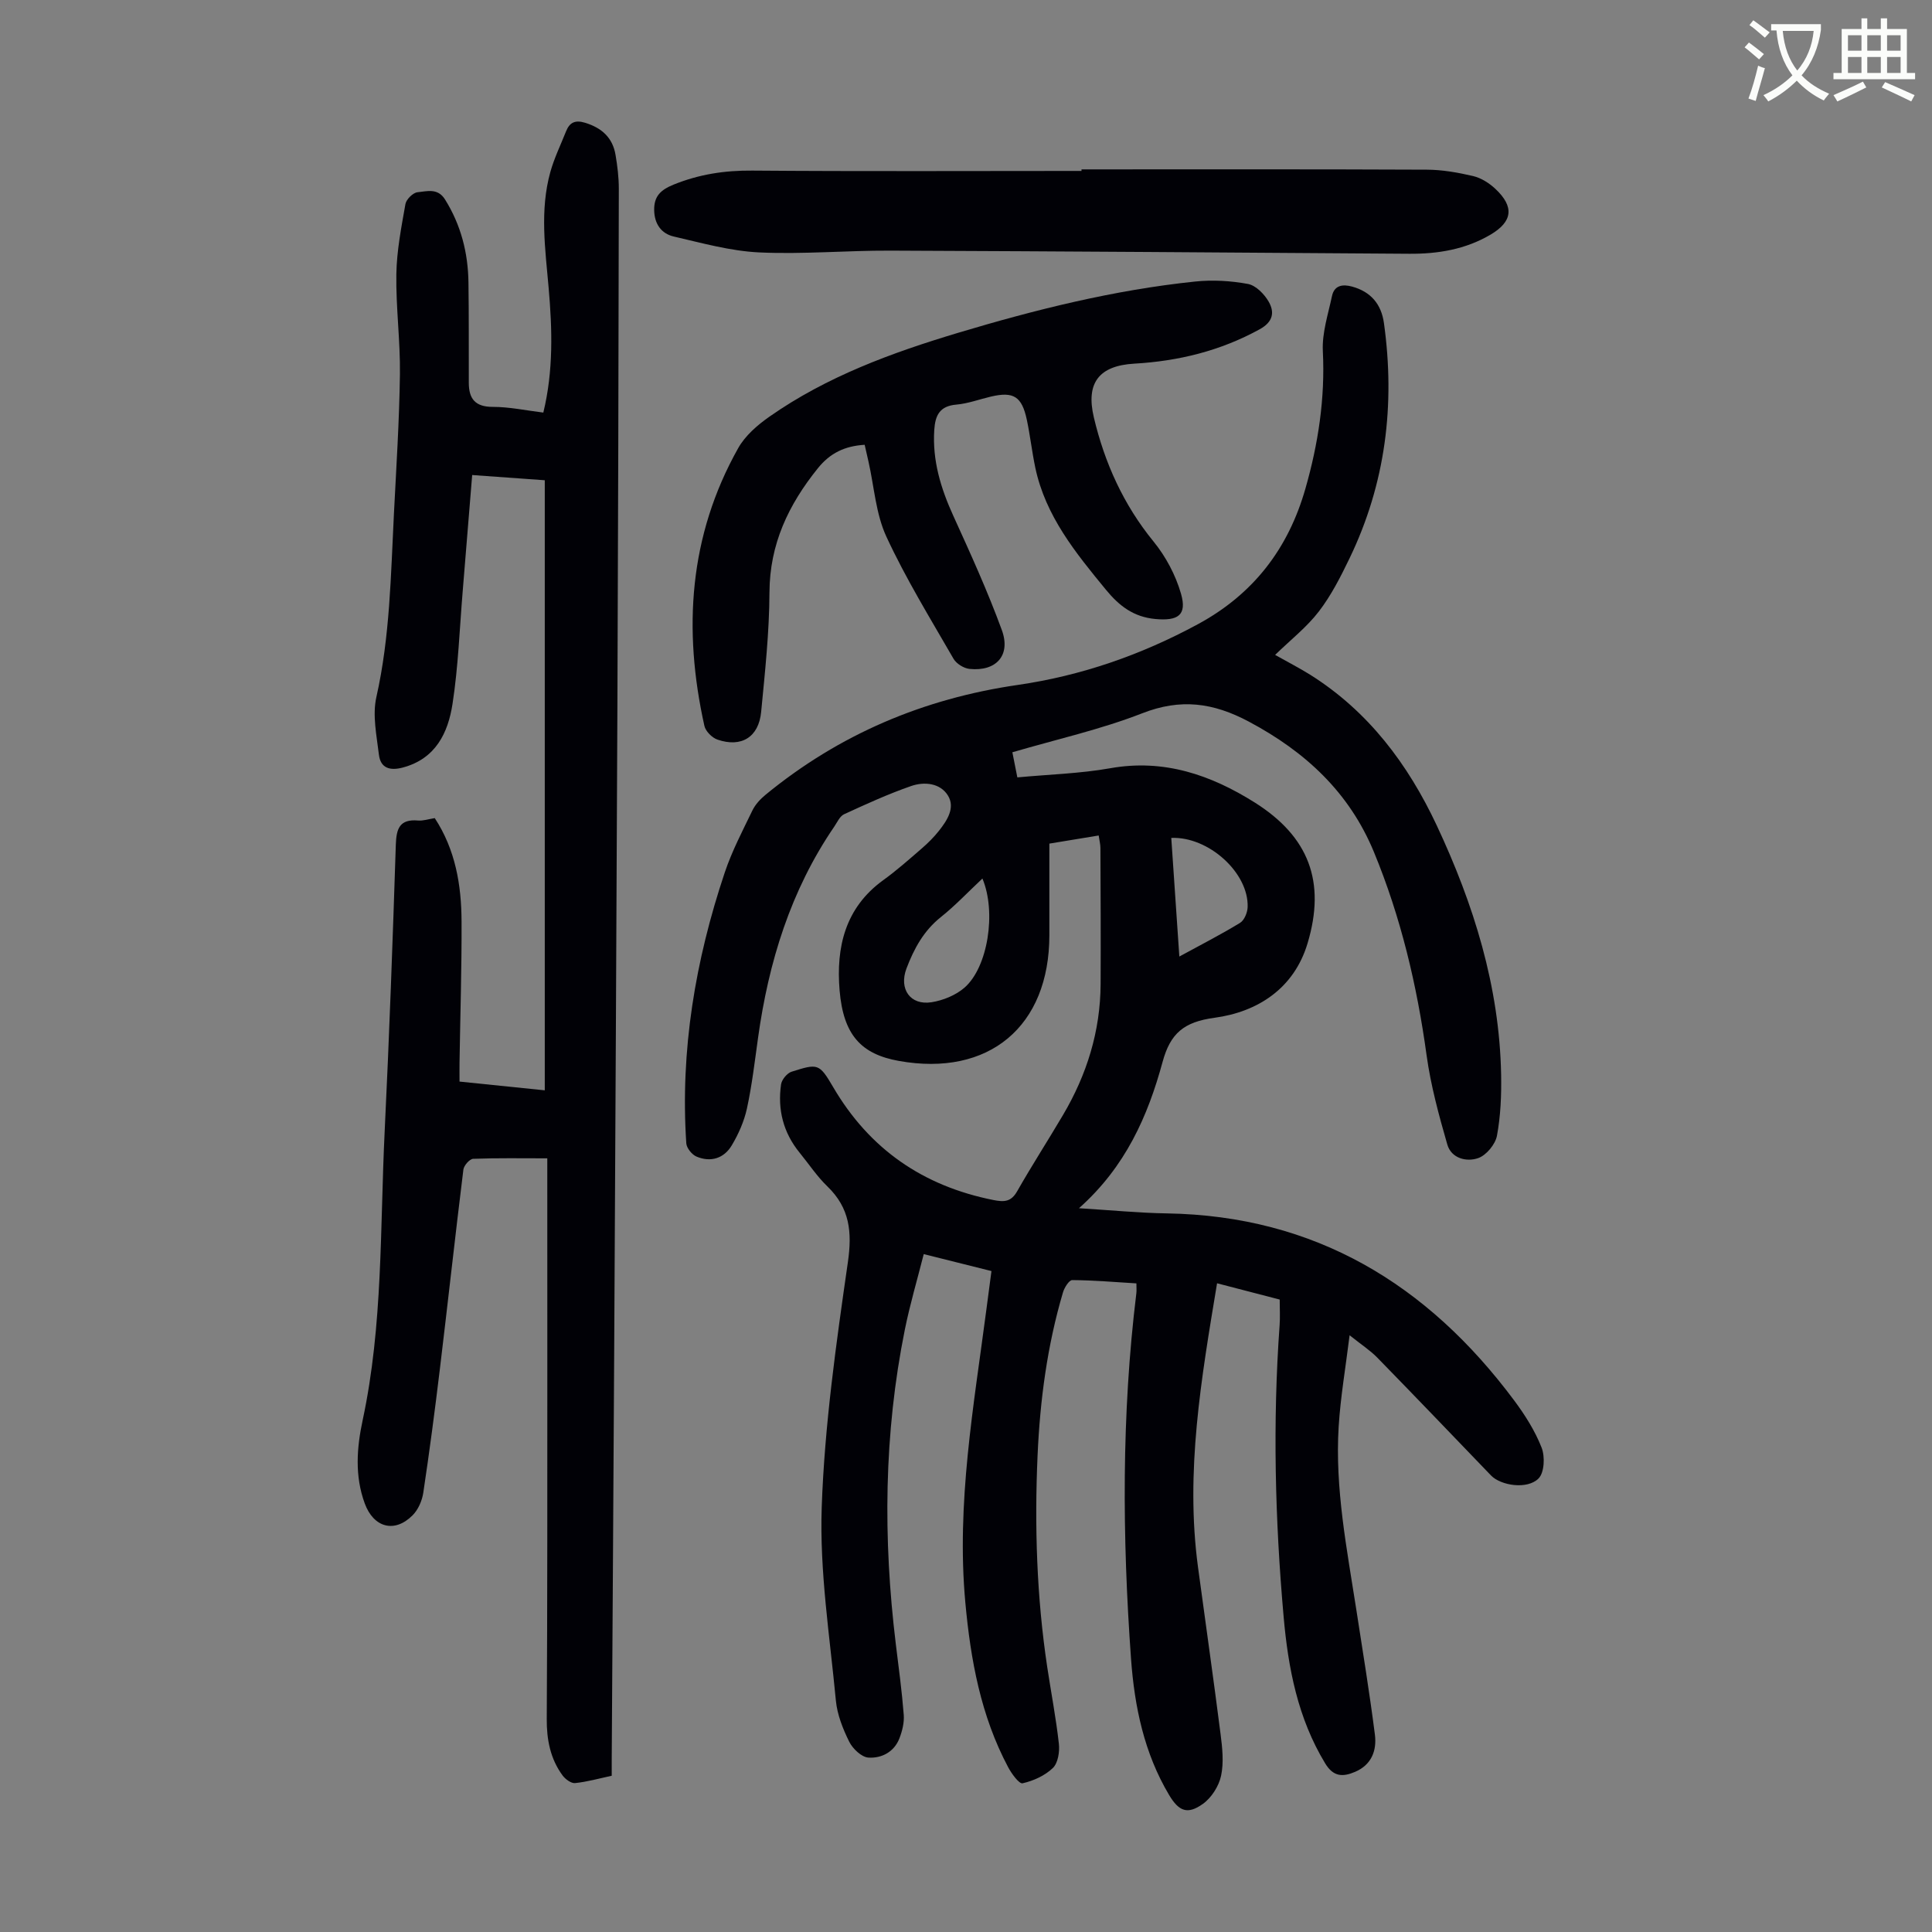 <svg enable-background="new 0 0 400 400" viewBox="0 0 400 400" xmlns="http://www.w3.org/2000/svg"><rect x="0" y="0" width="400" height="400" fill="#808080" stroke="none"/><path d="m362.1 8.8c1.1.8 2.1 1.6 3.1 2.4l-1 1.1c-1.3-1.1-2.3-2-3-2.5zm1.9 4.8c.5.2.9.4 1.4.5-.6 2.3-1.3 4.5-1.9 6.8l-1.5-.5c.8-2.1 1.4-4.3 2-6.8zm-1-9.4c1.3.9 2.4 1.8 3.4 2.5l-1 1.1c-1.4-1.2-2.4-2.1-3.2-2.6zm3.7 2.2v-1.4h10.3v1.2c-.5 3.6-1.8 6.8-4 9.4 1.5 1.6 3.4 2.8 5.7 3.8-.3.4-.7.8-1.1 1.4-2.3-1.1-4.1-2.5-5.6-4.1-1.6 1.6-3.6 3.1-5.9 4.3-.3-.5-.7-.9-1-1.3 2.4-1.1 4.4-2.5 6-4.1-1.9-2.5-3-5.6-3.3-9.3h-1.1zm8.8 0h-6.4c.3 3.3 1.3 6 3 8.2 2-2.3 3.1-5.1 3.4-8.2z" fill="#fbfcfa"/><path d="m385.3 3.8h1.3v2.2h2.8v-2.2h1.3v2.2h4.1v9.1h1.7v1.3h-16.9v-1.3h1.7v-9.1h4.1v-2.2zm.4 13.1.7 1.2c-1.8.9-3.8 1.9-6 2.9-.2-.4-.5-.8-.8-1.3 2.3-1 4.3-1.9 6.1-2.8zm-3.1-6.4h2.8v-3.2h-2.8zm0 4.6h2.8v-3.3h-2.8zm4-4.6h2.8v-3.2h-2.8zm0 4.6h2.8v-3.3h-2.8zm3.7 1.9c2.1.9 4.1 1.8 6.1 2.7l-.7 1.3c-2.2-1.1-4.2-2-6.1-2.9zm3.2-9.7h-2.8v3.2h2.8zm-2.8 7.8h2.8v-3.3h-2.8z" fill="#fbfcfa"/><g fill="#010106"><path d="m251.98 265.69c-3.28 19.74-6.6 39.03-3.95 58.74 1.55 11.52 3.2 23.02 4.67 34.55.37 2.87.7 5.92.11 8.68-.46 2.15-1.99 4.55-3.77 5.82-3.17 2.26-4.96 1.55-6.98-1.83-5.17-8.67-7.17-18.29-7.89-28.17-1.82-25.27-1.99-50.53 1.1-75.74.07-.55.01-1.11.01-2.03-4.46-.27-8.87-.65-13.29-.68-.65 0-1.62 1.55-1.91 2.54-3.26 11-4.75 22.3-5.26 33.72-.65 14.67-.19 29.32 2 43.87.8 5.3 1.82 10.56 2.41 15.88.18 1.65-.18 3.97-1.24 5-1.64 1.58-4.02 2.66-6.27 3.17-.72.17-2.28-1.99-2.99-3.32-5.67-10.66-7.78-22.23-8.87-34.13-1.88-20.52 1.74-40.6 4.38-60.78.33-2.53.66-5.06 1.03-7.82-4.62-1.16-9.03-2.26-14.02-3.51-1.35 5.33-2.86 10.43-3.91 15.62-4.36 21.59-4.53 43.33-1.87 65.13.6 4.87 1.26 9.74 1.64 14.63.13 1.6-.31 3.36-.9 4.89-1.1 2.83-3.72 4.15-6.42 3.97-1.43-.1-3.25-1.84-3.97-3.29-1.31-2.65-2.48-5.59-2.76-8.5-1.26-13.35-3.4-26.78-2.93-40.1.59-16.93 2.99-33.84 5.41-50.65.91-6.3.39-11.24-4.23-15.71-2.16-2.08-3.85-4.65-5.76-6.99-3.38-4.14-4.59-8.93-3.84-14.14.14-.99 1.26-2.34 2.2-2.63 5.4-1.7 5.69-1.76 8.58 3.18 7.54 12.88 18.63 20.49 33.17 23.39 2.23.44 3.67.41 4.93-1.81 3.04-5.34 6.38-10.51 9.5-15.8 4.93-8.35 7.73-17.34 7.78-27.09.05-9.4 0-18.8-.04-28.2 0-.75-.21-1.51-.36-2.57-3.42.56-6.67 1.1-10.21 1.68v18.96c0 18.91-12.54 29.38-31.18 26.03-7.79-1.4-11.47-5.37-12.25-14.59-.75-8.93 1.13-17.11 9.03-22.83 2.81-2.03 5.41-4.34 8.03-6.61 1.26-1.09 2.46-2.29 3.5-3.6 1.7-2.15 3.44-4.79 1.86-7.33-1.61-2.59-4.91-2.89-7.61-1.95-4.73 1.64-9.32 3.74-13.88 5.84-.89.41-1.42 1.66-2.04 2.57-9.04 13.22-13.6 28.06-15.78 43.76-.68 4.87-1.25 9.77-2.29 14.57-.58 2.66-1.74 5.31-3.15 7.66-1.6 2.69-4.35 3.56-7.29 2.32-.95-.4-2.05-1.76-2.12-2.74-1.28-19.23 1.87-37.89 7.96-56.07 1.48-4.42 3.68-8.62 5.72-12.84.6-1.24 1.65-2.38 2.74-3.27 15.24-12.51 32.69-19.9 52.2-22.73 13.16-1.91 25.54-6.21 37.29-12.57 11.53-6.24 18.73-15.67 22.27-28.07 2.66-9.29 4.1-18.71 3.61-28.47-.19-3.76 1.09-7.62 1.89-11.39.47-2.23 2.18-2.52 4.15-1.98 3.88 1.06 6.06 3.62 6.61 7.56 2.36 16.92.34 33.23-7.12 48.7-1.84 3.81-3.79 7.67-6.35 11-2.49 3.25-5.82 5.85-9.06 9 2.69 1.52 5.04 2.72 7.28 4.12 12.06 7.59 20.24 18.53 26.18 31.18 7.65 16.32 12.98 33.33 13.33 51.56.08 4.23-.09 8.54-.86 12.68-.33 1.79-2.2 4.05-3.88 4.64-2.41.85-5.57.07-6.4-2.81-1.75-6.07-3.43-12.24-4.29-18.48-1.99-14.48-5.32-28.56-10.9-42.07-5.1-12.35-14.17-20.76-25.89-27-7.39-3.94-14.12-4.85-22.09-1.73-8.59 3.35-17.69 5.38-26.88 8.07.36 1.8.67 3.37 1.03 5.2 6.61-.62 13.02-.79 19.26-1.9 11.1-1.97 20.81 1.39 29.89 7.1 11.22 7.07 14.75 16.42 10.94 29.14-2.8 9.37-10.33 14.22-19.27 15.43-6.34.86-9.14 3.21-10.75 9.14-3.04 11.18-7.65 21.7-17.31 30.29 6.71.41 12.45.98 18.19 1.07 30.67.5 53.97 14.65 71.9 38.71 2.25 3.02 4.33 6.3 5.69 9.78.73 1.84.58 5.17-.63 6.39-2.31 2.34-7.81 1.49-9.84-.62-7.83-8.14-15.64-16.3-23.53-24.38-1.46-1.5-3.27-2.67-5.75-4.65-.84 6.78-1.88 12.8-2.26 18.87-.8 12.84 1.71 25.4 3.66 38 1.33 8.6 2.74 17.2 3.84 25.83.41 3.26-.68 6.24-4.12 7.7-2.52 1.07-4.47 1.05-6.17-1.75-5.68-9.36-7.67-19.73-8.61-30.38-1.78-20.1-2.28-40.22-.83-60.36.12-1.66.02-3.33.02-5.3-4.26-1.11-8.52-2.21-12.97-3.37zm-48.58-83.8c-3.04 2.85-5.64 5.62-8.59 7.97-3.57 2.84-5.58 6.56-7.14 10.67-1.59 4.22.78 7.67 5.21 6.97 2.39-.38 5-1.45 6.8-3.01 4.86-4.22 6.64-15.65 3.72-22.6zm40.77 16.15c4.64-2.53 8.7-4.6 12.58-6.98.88-.54 1.52-2.13 1.56-3.26.24-7.08-8.07-14.64-15.81-14.32.55 7.99 1.09 15.97 1.67 24.56z"/><path d="m112.49 85.42c2.11-8.69 1.85-17.25 1.1-25.83-.7-8.02-1.86-16.06.36-24.01.81-2.88 2.14-5.61 3.25-8.4.74-1.84 1.88-2.39 3.95-1.76 3.44 1.06 5.69 3.08 6.29 6.64.39 2.31.68 4.66.68 7-.06 35.48-.14 70.95-.29 106.43-.19 44.87-.43 89.75-.67 134.62-.15 28.09-.34 56.17-.51 84.26-.01 1 0 2 0 3.28-2.6.56-5.07 1.26-7.59 1.52-.81.08-2-.8-2.57-1.56-2.56-3.46-3.32-7.47-3.29-11.71.07-12.2.1-24.4.11-36.59.02-25.07 0-50.14 0-75.21 0-1.31 0-2.62 0-4.28-5.35 0-10.36-.09-15.35.1-.73.03-1.91 1.38-2.02 2.22-1.7 13.76-3.21 27.55-4.87 41.31-1.03 8.55-2.15 17.08-3.43 25.59-.25 1.66-1.06 3.54-2.23 4.7-3.74 3.74-8.06 2.52-9.89-2.46-2.1-5.71-1.66-11.53-.44-17.22 4.23-19.74 3.59-39.83 4.56-59.8.96-19.78 1.67-39.57 2.31-59.37.11-3.35.79-5.34 4.6-5.01 1.08.09 2.19-.3 3.46-.5 4.29 6.55 5.52 13.87 5.55 21.4.04 9.73-.27 19.46-.42 29.2-.02 1.22 0 2.43 0 3.95 5.85.6 11.47 1.17 17.65 1.81 0-42.19 0-84.09 0-126.31-4.65-.33-9.53-.68-15.03-1.08-.66 8.06-1.3 16.04-1.96 24.02-.65 7.8-.92 15.65-2.11 23.36-.92 5.99-3.48 11.36-10.29 13.18-2.68.71-4.61.13-4.95-2.66-.47-3.95-1.37-8.16-.53-11.91 2.83-12.55 2.99-25.29 3.64-38.01.49-9.61 1.11-19.22 1.24-28.84.09-6.91-.85-13.83-.74-20.73.08-4.85 1.03-9.71 1.88-14.51.17-.98 1.57-2.36 2.51-2.45 1.93-.18 4.17-.94 5.69 1.5 3.3 5.29 4.77 11.06 4.85 17.2.1 6.92.05 13.85.07 20.77.01 3.29 1.32 4.98 4.97 4.97 3.45 0 6.86.74 10.46 1.18z"/><path d="m179.02 92.09c-4.15.25-7.18 1.73-9.7 4.87-6.07 7.54-9.96 15.67-10.01 25.66-.03 8.26-.93 16.53-1.72 24.76-.5 5.23-4.08 7.45-9.04 5.75-1.12-.38-2.46-1.72-2.71-2.84-4.45-19.97-3.21-39.35 6.99-57.5 1.45-2.59 3.99-4.79 6.48-6.53 11.86-8.31 25.31-13.23 39.04-17.35 16.07-4.82 32.34-8.88 49.08-10.62 3.61-.38 7.39-.16 10.95.5 1.64.31 3.4 2.11 4.3 3.69 1.23 2.17.92 4.16-1.89 5.7-8.12 4.46-16.77 6.58-25.95 7.11-7.28.42-10.07 3.96-8.37 11.13 2.23 9.41 6.13 18.07 12.36 25.7 2.53 3.1 4.58 6.95 5.68 10.79 1.3 4.49-.66 5.67-5.29 5.25-4.55-.42-7.51-2.73-10.24-6.05-6.27-7.63-12.51-15.26-14.63-25.27-.69-3.28-1.06-6.62-1.75-9.9-1.03-4.86-2.74-5.93-7.44-4.83-2.39.56-4.75 1.45-7.17 1.66-3.43.3-4.36 2.2-4.56 5.24-.41 6.34 1.35 12.09 3.94 17.78 3.55 7.8 7.11 15.62 10.05 23.66 1.91 5.23-1.17 8.61-6.69 8.04-1.19-.12-2.73-1.08-3.32-2.11-4.8-8.33-9.86-16.56-13.89-25.26-2.2-4.74-2.53-10.35-3.71-15.56-.26-1.15-.53-2.32-.79-3.47z"/><path d="m223.91 35.07c23.84 0 47.68-.05 71.51.06 3.2.01 6.44.59 9.57 1.32 1.65.39 3.31 1.44 4.58 2.62 4 3.73 3.62 6.82-1.02 9.54-5.17 3.03-10.84 3.97-16.76 3.93-35.81-.25-71.62-.51-107.43-.65-9.06-.04-18.14.79-27.17.37-5.94-.28-11.84-1.94-17.69-3.29-2.6-.6-4.02-2.63-4.06-5.48s1.32-4.17 4-5.26c5.29-2.15 10.61-2.96 16.31-2.91 22.72.18 45.45.07 68.17.07-.01-.1-.01-.21-.01-.32z"/></g></svg>